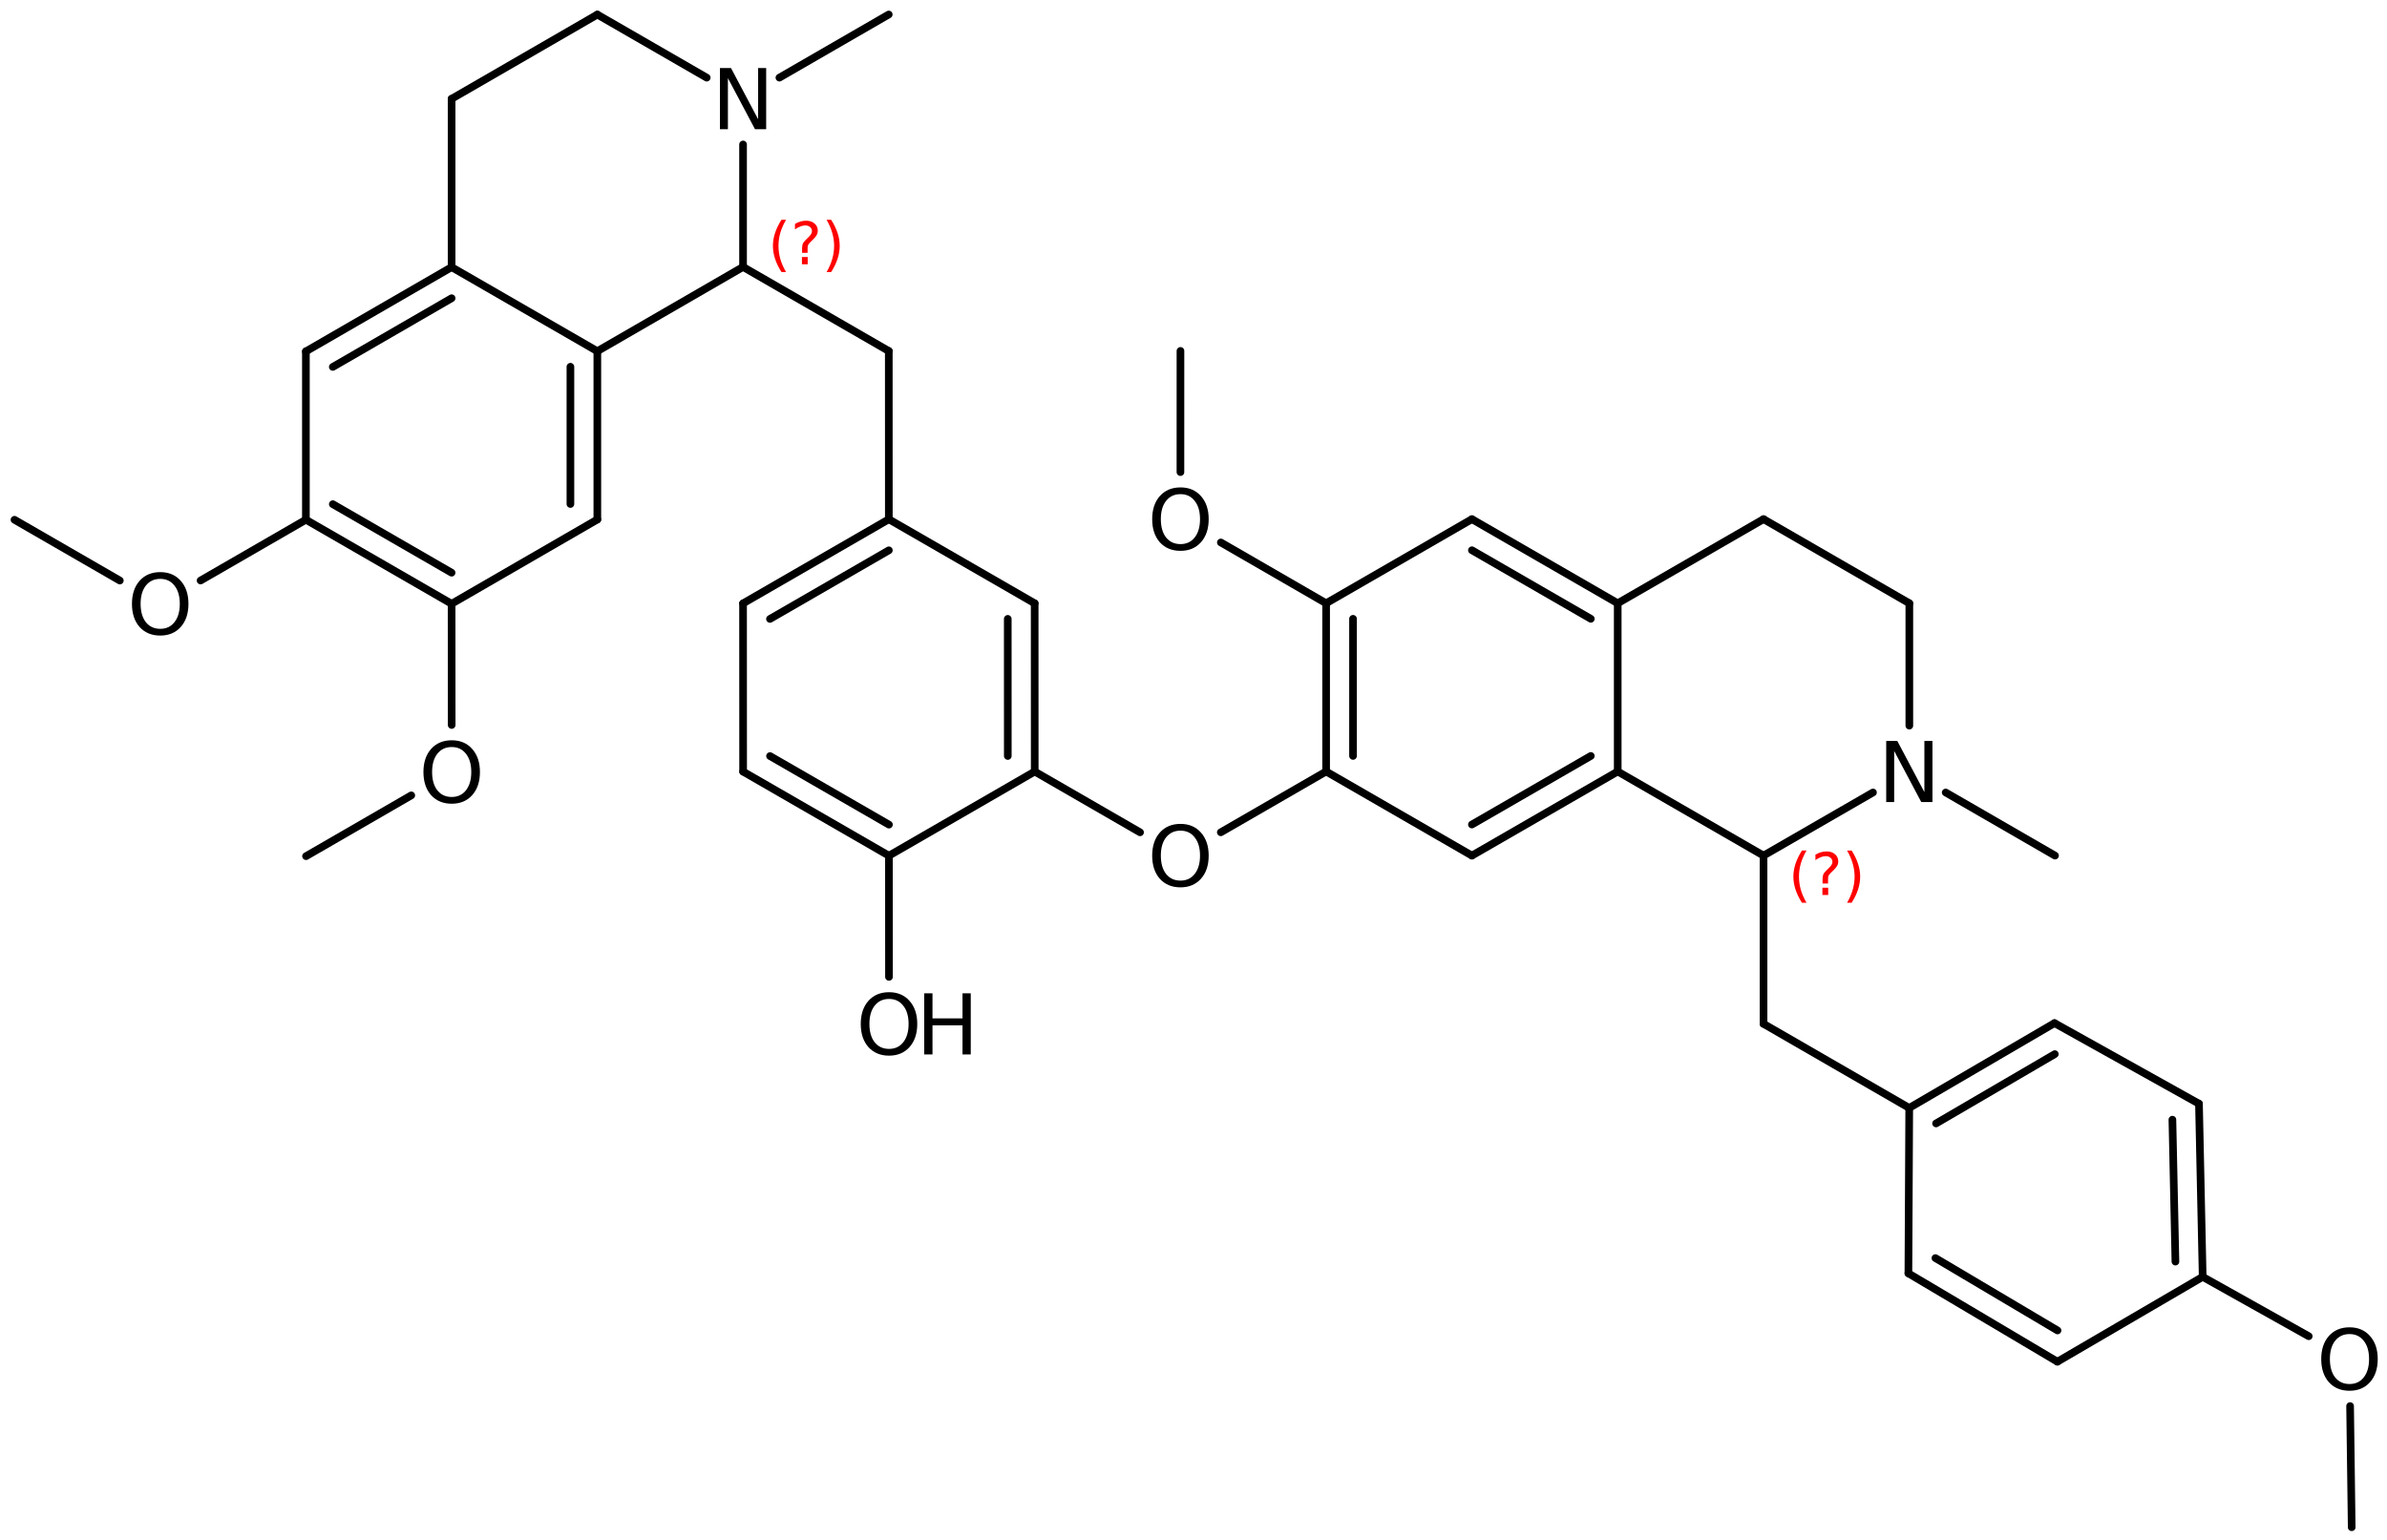 <?xml version='1.0' encoding='UTF-8'?>
<!DOCTYPE svg PUBLIC "-//W3C//DTD SVG 1.1//EN" "http://www.w3.org/Graphics/SVG/1.1/DTD/svg11.dtd">
<svg version='1.2' xmlns='http://www.w3.org/2000/svg' xmlns:xlink='http://www.w3.org/1999/xlink' width='144.154mm' height='93.032mm' viewBox='0 0 144.154 93.032'>
  <desc>Generated by the Chemistry Development Kit (http://github.com/cdk)</desc>
  <g stroke-linecap='round' stroke-linejoin='round' stroke='#000000' stroke-width='.462' fill='#000000'>
    <rect x='.0' y='.0' width='145.0' height='94.0' fill='#FFFFFF' stroke='none'/>
    <g id='mol1' class='mol'>
      <line id='mol1bnd1' class='bond' x1='53.687' y1='59.0' x2='53.684' y2='51.68'/>
      <g id='mol1bnd2' class='bond'>
        <line x1='44.878' y1='46.602' x2='53.684' y2='51.68'/>
        <line x1='46.503' y1='45.663' x2='53.684' y2='49.803'/>
      </g>
      <line id='mol1bnd3' class='bond' x1='44.878' y1='46.602' x2='44.874' y2='36.442'/>
      <g id='mol1bnd4' class='bond'>
        <line x1='53.678' y1='31.36' x2='44.874' y2='36.442'/>
        <line x1='53.679' y1='33.236' x2='46.5' y2='37.381'/>
      </g>
      <line id='mol1bnd5' class='bond' x1='53.678' y1='31.36' x2='62.485' y2='36.437'/>
      <g id='mol1bnd6' class='bond'>
        <line x1='62.488' y1='46.597' x2='62.485' y2='36.437'/>
        <line x1='60.862' y1='45.658' x2='60.86' y2='37.376'/>
      </g>
      <line id='mol1bnd7' class='bond' x1='53.684' y1='51.68' x2='62.488' y2='46.597'/>
      <line id='mol1bnd8' class='bond' x1='62.488' y1='46.597' x2='68.849' y2='50.268'/>
      <line id='mol1bnd9' class='bond' x1='73.726' y1='50.267' x2='80.086' y2='46.594'/>
      <line id='mol1bnd10' class='bond' x1='80.086' y1='46.594' x2='88.891' y2='51.674'/>
      <g id='mol1bnd11' class='bond'>
        <line x1='88.891' y1='51.674' x2='97.696' y2='46.594'/>
        <line x1='88.891' y1='49.797' x2='96.071' y2='45.655'/>
      </g>
      <line id='mol1bnd12' class='bond' x1='97.696' y1='46.594' x2='97.696' y2='36.434'/>
      <g id='mol1bnd13' class='bond'>
        <line x1='97.696' y1='36.434' x2='88.891' y2='31.354'/>
        <line x1='96.071' y1='37.373' x2='88.891' y2='33.231'/>
      </g>
      <line id='mol1bnd14' class='bond' x1='88.891' y1='31.354' x2='80.086' y2='36.434'/>
      <g id='mol1bnd15' class='bond'>
        <line x1='80.086' y1='36.434' x2='80.086' y2='46.594'/>
        <line x1='81.711' y1='37.373' x2='81.711' y2='45.655'/>
      </g>
      <line id='mol1bnd16' class='bond' x1='80.086' y1='36.434' x2='73.729' y2='32.762'/>
      <line id='mol1bnd17' class='bond' x1='71.288' y1='28.513' x2='71.289' y2='21.193'/>
      <line id='mol1bnd18' class='bond' x1='97.696' y1='36.434' x2='106.502' y2='31.354'/>
      <line id='mol1bnd19' class='bond' x1='106.502' y1='31.354' x2='115.307' y2='36.434'/>
      <line id='mol1bnd20' class='bond' x1='115.307' y1='36.434' x2='115.307' y2='43.825'/>
      <line id='mol1bnd21' class='bond' x1='117.503' y1='47.862' x2='124.105' y2='51.675'/>
      <line id='mol1bnd22' class='bond' x1='113.112' y1='47.861' x2='106.502' y2='51.674'/>
      <line id='mol1bnd23' class='bond' x1='97.696' y1='46.594' x2='106.502' y2='51.674'/>
      <line id='mol1bnd24' class='bond' x1='106.502' y1='51.674' x2='106.502' y2='61.834'/>
      <line id='mol1bnd25' class='bond' x1='106.502' y1='61.834' x2='115.301' y2='66.914'/>
      <g id='mol1bnd26' class='bond'>
        <line x1='124.074' y1='61.791' x2='115.301' y2='66.914'/>
        <line x1='124.093' y1='63.662' x2='116.922' y2='67.85'/>
      </g>
      <line id='mol1bnd27' class='bond' x1='124.074' y1='61.791' x2='132.799' y2='66.657'/>
      <g id='mol1bnd28' class='bond'>
        <line x1='133.023' y1='77.115' x2='132.799' y2='66.657'/>
        <line x1='131.377' y1='76.194' x2='131.194' y2='67.623'/>
      </g>
      <line id='mol1bnd29' class='bond' x1='133.023' y1='77.115' x2='139.427' y2='80.701'/>
      <line id='mol1bnd30' class='bond' x1='141.925' y1='84.918' x2='142.022' y2='92.238'/>
      <line id='mol1bnd31' class='bond' x1='133.023' y1='77.115' x2='124.249' y2='82.239'/>
      <g id='mol1bnd32' class='bond'>
        <line x1='115.251' y1='76.904' x2='124.249' y2='82.239'/>
        <line x1='116.882' y1='75.981' x2='124.256' y2='80.353'/>
      </g>
      <line id='mol1bnd33' class='bond' x1='115.301' y1='66.914' x2='115.251' y2='76.904'/>
      <line id='mol1bnd34' class='bond' x1='53.678' y1='31.36' x2='53.675' y2='21.2'/>
      <line id='mol1bnd35' class='bond' x1='53.675' y1='21.2' x2='44.874' y2='16.122'/>
      <line id='mol1bnd36' class='bond' x1='44.874' y1='16.122' x2='36.074' y2='21.211'/>
      <g id='mol1bnd37' class='bond'>
        <line x1='36.074' y1='31.376' x2='36.074' y2='21.211'/>
        <line x1='34.448' y1='30.439' x2='34.448' y2='22.15'/>
      </g>
      <line id='mol1bnd38' class='bond' x1='36.074' y1='31.376' x2='27.273' y2='36.465'/>
      <line id='mol1bnd39' class='bond' x1='27.273' y1='36.465' x2='27.277' y2='43.786'/>
      <line id='mol1bnd40' class='bond' x1='24.837' y1='48.036' x2='18.482' y2='51.709'/>
      <g id='mol1bnd41' class='bond'>
        <line x1='18.473' y1='31.388' x2='27.273' y2='36.465'/>
        <line x1='20.099' y1='30.449' x2='27.272' y2='34.588'/>
      </g>
      <line id='mol1bnd42' class='bond' x1='18.473' y1='31.388' x2='12.113' y2='35.061'/>
      <line id='mol1bnd43' class='bond' x1='7.236' y1='35.062' x2='.875' y2='31.391'/>
      <line id='mol1bnd44' class='bond' x1='18.473' y1='31.388' x2='18.473' y2='21.222'/>
      <g id='mol1bnd45' class='bond'>
        <line x1='27.273' y1='16.134' x2='18.473' y2='21.222'/>
        <line x1='27.274' y1='18.011' x2='20.099' y2='22.16'/>
      </g>
      <line id='mol1bnd46' class='bond' x1='36.074' y1='21.211' x2='27.273' y2='16.134'/>
      <line id='mol1bnd47' class='bond' x1='27.273' y1='16.134' x2='27.273' y2='5.968'/>
      <line id='mol1bnd48' class='bond' x1='27.273' y1='5.968' x2='36.074' y2='.88'/>
      <line id='mol1bnd49' class='bond' x1='36.074' y1='.88' x2='42.679' y2='4.69'/>
      <line id='mol1bnd50' class='bond' x1='44.874' y1='16.122' x2='44.874' y2='8.726'/>
      <line id='mol1bnd51' class='bond' x1='47.07' y1='4.689' x2='53.672' y2='.875'/>
      <g id='mol1atm1' class='atom'>
        <path d='M53.691 60.331q-.548 .0 -.87 .408q-.316 .401 -.316 1.101q-.0 .699 .316 1.107q.322 .401 .87 .401q.541 -.0 .857 -.401q.323 -.408 .323 -1.107q-.0 -.7 -.323 -1.101q-.316 -.408 -.857 -.408zM53.691 59.924q.772 -.0 1.235 .523q.468 .523 .468 1.393q-.0 .875 -.468 1.399q-.463 .517 -1.235 .517q-.779 -.0 -1.247 -.517q-.462 -.524 -.462 -1.399q-.0 -.87 .462 -1.393q.468 -.523 1.247 -.523z' stroke='none'/>
        <path d='M55.815 59.991h.499v1.514h1.813v-1.514h.498v3.692h-.498v-1.758h-1.813v1.758h-.499v-3.692z' stroke='none'/>
      </g>
      <path id='mol1atm8' class='atom' d='M71.291 50.167q-.548 -.0 -.87 .407q-.316 .402 -.316 1.101q-.0 .7 .316 1.107q.322 .402 .87 .402q.541 -.0 .857 -.402q.323 -.407 .323 -1.107q-.0 -.699 -.323 -1.101q-.316 -.407 -.857 -.407zM71.291 49.759q.772 .0 1.235 .523q.468 .524 .468 1.393q-.0 .876 -.468 1.399q-.463 .517 -1.235 .517q-.779 .0 -1.247 -.517q-.462 -.523 -.462 -1.399q-.0 -.869 .462 -1.393q.468 -.523 1.247 -.523z' stroke='none'/>
      <path id='mol1atm15' class='atom' d='M71.291 29.844q-.548 .0 -.87 .408q-.316 .401 -.316 1.101q-.0 .699 .316 1.107q.322 .401 .87 .401q.541 -.0 .857 -.401q.323 -.408 .323 -1.107q-.0 -.7 -.323 -1.101q-.316 -.408 -.857 -.408zM71.291 29.437q.772 -.0 1.235 .523q.468 .523 .468 1.393q-.0 .875 -.468 1.398q-.463 .517 -1.235 .517q-.779 .0 -1.247 -.517q-.462 -.523 -.462 -1.398q-.0 -.87 .462 -1.393q.468 -.523 1.247 -.523z' stroke='none'/>
      <path id='mol1atm19' class='atom' d='M113.911 44.748h.669l1.636 3.09v-3.09h.487v3.692h-.675l-1.636 -3.084v3.084h-.481v-3.692z' stroke='none'/>
      <path id='mol1atm27' class='atom' d='M141.891 80.571q-.547 -.0 -.87 .407q-.316 .402 -.316 1.101q-.0 .7 .316 1.107q.323 .402 .87 .402q.541 -.0 .858 -.402q.322 -.407 .322 -1.107q-.0 -.699 -.322 -1.101q-.317 -.407 -.858 -.407zM141.891 80.163q.772 .0 1.235 .523q.468 .523 .468 1.393q.0 .876 -.468 1.399q-.463 .517 -1.235 .517q-.779 .0 -1.247 -.517q-.462 -.523 -.462 -1.399q-.0 -.87 .462 -1.393q.468 -.523 1.247 -.523z' stroke='none'/>
      <path id='mol1atm36' class='atom' d='M27.281 45.117q-.547 -.0 -.869 .407q-.317 .401 -.317 1.101q.0 .699 .317 1.107q.322 .401 .869 .401q.542 .0 .858 -.401q.322 -.408 .322 -1.107q.0 -.7 -.322 -1.101q-.316 -.407 -.858 -.407zM27.281 44.709q.773 -.0 1.235 .523q.468 .523 .468 1.393q.0 .876 -.468 1.399q-.462 .517 -1.235 .517q-.778 -.0 -1.247 -.517q-.462 -.523 -.462 -1.399q.0 -.87 .462 -1.393q.469 -.523 1.247 -.523z' stroke='none'/>
      <path id='mol1atm39' class='atom' d='M9.678 34.961q-.547 -.0 -.87 .407q-.316 .402 -.316 1.101q-.0 .7 .316 1.107q.323 .402 .87 .402q.541 -.0 .858 -.402q.322 -.407 .322 -1.107q-.0 -.699 -.322 -1.101q-.317 -.407 -.858 -.407zM9.678 34.553q.772 .0 1.235 .523q.468 .523 .468 1.393q.0 .876 -.468 1.399q-.463 .517 -1.235 .517q-.779 .0 -1.247 -.517q-.462 -.523 -.462 -1.399q-.0 -.87 .462 -1.393q.468 -.523 1.247 -.523z' stroke='none'/>
      <path id='mol1atm45' class='atom' d='M43.478 4.111h.669l1.637 3.09v-3.09h.486v3.692h-.675l-1.636 -3.084v3.084h-.481v-3.692z' stroke='none'/>
      <path d='M109.097 51.367q-.23 .396 -.345 .787q-.11 .388 -.11 .788q-.0 .4 .11 .792q.115 .392 .345 .788h-.276q-.26 -.409 -.388 -.801q-.128 -.391 -.128 -.779q.0 -.387 .128 -.775q.128 -.391 .388 -.8h.276zM110.058 53.615h.349v.438h-.349v-.438zM110.398 53.359h-.332v-.264q.0 -.178 .047 -.289q.051 -.111 .209 -.26l.153 -.153q.098 -.094 .141 -.175q.046 -.081 .046 -.166q.0 -.153 -.115 -.247q-.11 -.098 -.298 -.098q-.136 .0 -.293 .064q-.154 .06 -.32 .175v-.328q.162 -.098 .328 -.145q.166 -.051 .345 -.051q.319 .0 .511 .17q.196 .167 .196 .443q-.0 .132 -.064 .251q-.064 .115 -.217 .264l-.154 .149q-.08 .081 -.114 .128q-.035 .047 -.047 .09q-.013 .038 -.017 .089q-.005 .051 -.005 .141v.212zM111.546 51.367h.277q.26 .409 .387 .8q.128 .388 .128 .775q.0 .388 -.128 .779q-.127 .392 -.387 .801h-.277q.23 -.396 .341 -.788q.115 -.392 .115 -.792q-.0 -.4 -.115 -.788q-.111 -.391 -.341 -.787z' stroke='none' fill='#FF0000'/>
      <path d='M47.47 13.275q-.23 .396 -.345 .787q-.111 .388 -.111 .788q.0 .4 .111 .792q.115 .392 .345 .787h-.277q-.26 -.408 -.387 -.8q-.128 -.392 -.128 -.779q-.0 -.388 .128 -.775q.127 -.392 .387 -.8h.277zM48.43 15.523h.349v.438h-.349v-.438zM48.771 15.267h-.332v-.264q-.0 -.179 .047 -.289q.051 -.111 .208 -.26l.153 -.153q.098 -.094 .141 -.175q.047 -.081 .047 -.166q-.0 -.153 -.115 -.247q-.111 -.098 -.298 -.098q-.136 .0 -.294 .064q-.153 .06 -.319 .175v-.328q.162 -.098 .328 -.145q.166 -.051 .344 -.051q.32 -.0 .511 .17q.196 .166 .196 .443q.0 .132 -.064 .251q-.064 .115 -.217 .264l-.153 .149q-.081 .081 -.115 .128q-.034 .047 -.047 .089q-.013 .039 -.017 .09q-.004 .051 -.004 .14v.213zM49.919 13.275h.276q.26 .408 .388 .8q.128 .387 .128 .775q-.0 .387 -.128 .779q-.128 .392 -.388 .8h-.276q.23 -.395 .34 -.787q.115 -.392 .115 -.792q.0 -.4 -.115 -.788q-.11 -.391 -.34 -.787z' stroke='none' fill='#FF0000'/>
    </g>
  </g>
</svg>
